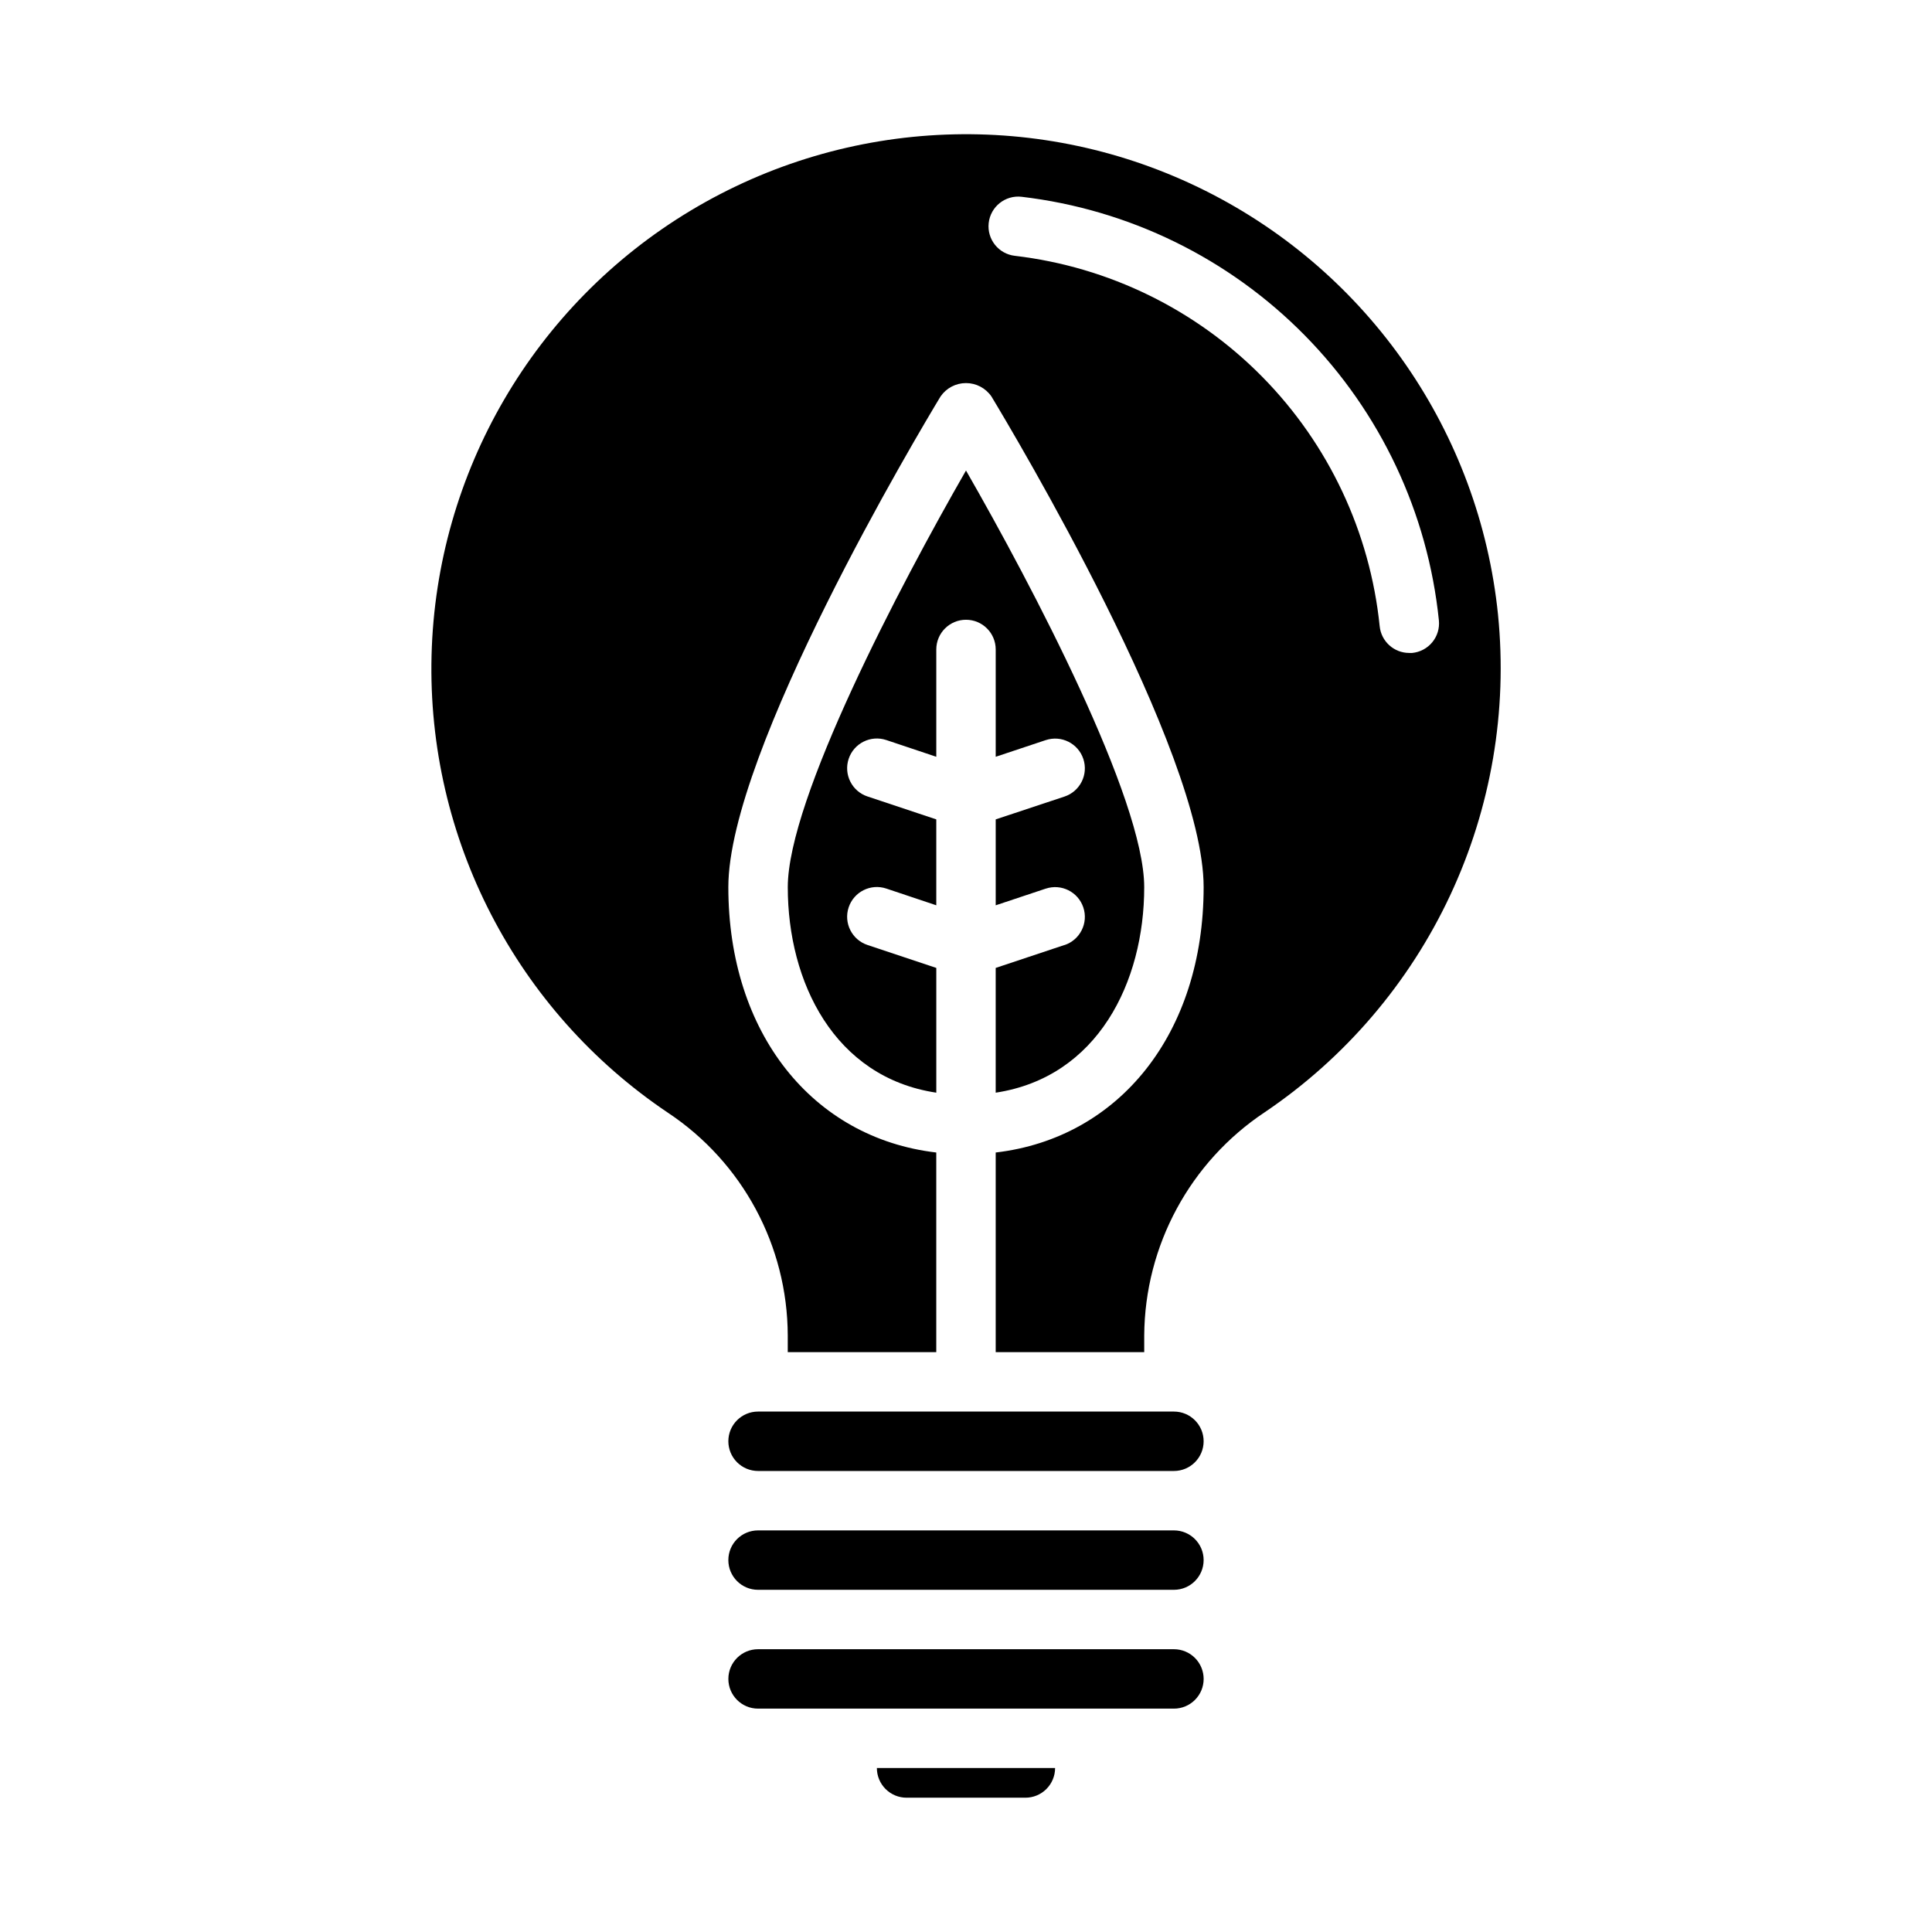 <?xml version="1.0" encoding="UTF-8"?>
<!-- The Best Svg Icon site in the world: iconSvg.co, Visit us! https://iconsvg.co -->
<svg fill="#000000" width="800px" height="800px" version="1.1" viewBox="144 144 512 512" xmlns="http://www.w3.org/2000/svg">
 <g>
  <path d="m540.99 306.89c-4.918-48.234-34.16-90.609-77.516-112.32-43.352-21.715-94.801-19.75-136.38 5.203-41.574 24.953-67.5 69.434-68.727 117.9-1.23 48.473 22.414 94.207 62.672 121.23 19.754 13.141 31.652 35.266 31.723 58.992v4.434h39.359v-52.902c-32.812-3.84-55.105-31.668-55.105-70.352 0-35.938 50.484-120.5 56.246-130.02h0.004c1.523-2.215 4.039-3.535 6.731-3.535 2.688 0 5.203 1.32 6.731 3.535 5.762 9.527 56.246 94.09 56.246 130.02 0 38.684-22.293 66.512-55.105 70.352v52.902h39.359v-4.418c0.156-23.828 12.156-46.023 32.008-59.203 21.23-14.355 38.18-34.188 49.051-57.395 10.871-23.207 15.258-48.926 12.699-74.426zm-128.03-95.094c-4.324-0.484-7.43-4.383-6.945-8.707 0.488-4.32 4.387-7.43 8.707-6.941 28.461 3.344 54.926 16.293 75.035 36.707s32.652 47.074 35.566 75.578c0.203 2.082-0.426 4.16-1.758 5.773-1.328 1.613-3.246 2.633-5.328 2.832h-0.789 0.004c-4.039-0.004-7.422-3.066-7.824-7.086-2.547-24.914-13.512-48.219-31.086-66.066-17.574-17.844-40.707-29.164-65.582-32.09z"/>
  <path d="m337.02 525.95c0 2.09 0.828 4.09 2.305 5.566s3.477 2.309 5.566 2.309h110.21c4.348 0 7.875-3.527 7.875-7.875 0-4.348-3.527-7.871-7.875-7.871h-110.21c-4.348 0-7.871 3.523-7.871 7.871z"/>
  <path d="m462.98 588.93c0-2.086-0.832-4.09-2.309-5.566-1.477-1.477-3.477-2.305-5.566-2.305h-110.21c-4.348 0-7.871 3.523-7.871 7.871 0 4.348 3.523 7.875 7.871 7.875h110.21c2.09 0 4.09-0.832 5.566-2.309 1.477-1.477 2.309-3.477 2.309-5.566z"/>
  <path d="m426.1 394.43-18.23 6.078v33.062c27.078-4.117 39.359-29.355 39.359-54.457 0-23.34-29.699-79.91-47.23-110.42-17.531 30.512-47.23 87.09-47.23 110.42 0 25.105 12.281 50.383 39.359 54.457v-33.062l-18.23-6.078h-0.004c-4.129-1.375-6.363-5.836-4.992-9.965 1.375-4.133 5.836-6.367 9.969-4.992l13.254 4.438v-22.766l-18.23-6.078v0.004c-4.129-1.375-6.363-5.836-4.992-9.969 1.375-4.129 5.836-6.363 9.969-4.988l13.254 4.438v-28.441c0-4.348 3.527-7.871 7.875-7.871s7.871 3.523 7.871 7.871v28.441l13.258-4.418v0.004c4.129-1.375 8.59 0.859 9.965 4.988 1.375 4.133-0.863 8.594-4.992 9.969l-18.23 6.051v22.766l13.258-4.418v0.004c4.129-1.375 8.59 0.859 9.965 4.992 1.375 4.129-0.863 8.59-4.992 9.965z"/>
  <path d="m455.1 549.57h-110.21c-4.348 0-7.871 3.523-7.871 7.871s3.523 7.875 7.871 7.875h110.21c4.348 0 7.875-3.527 7.875-7.875s-3.527-7.871-7.875-7.871z"/>
  <path d="m376.38 612.54c0 2.09 0.828 4.09 2.305 5.566s3.481 2.305 5.566 2.305h31.488c2.09 0 4.09-0.828 5.566-2.305 1.477-1.477 2.305-3.477 2.305-5.566z"/>
 </g>
</svg>